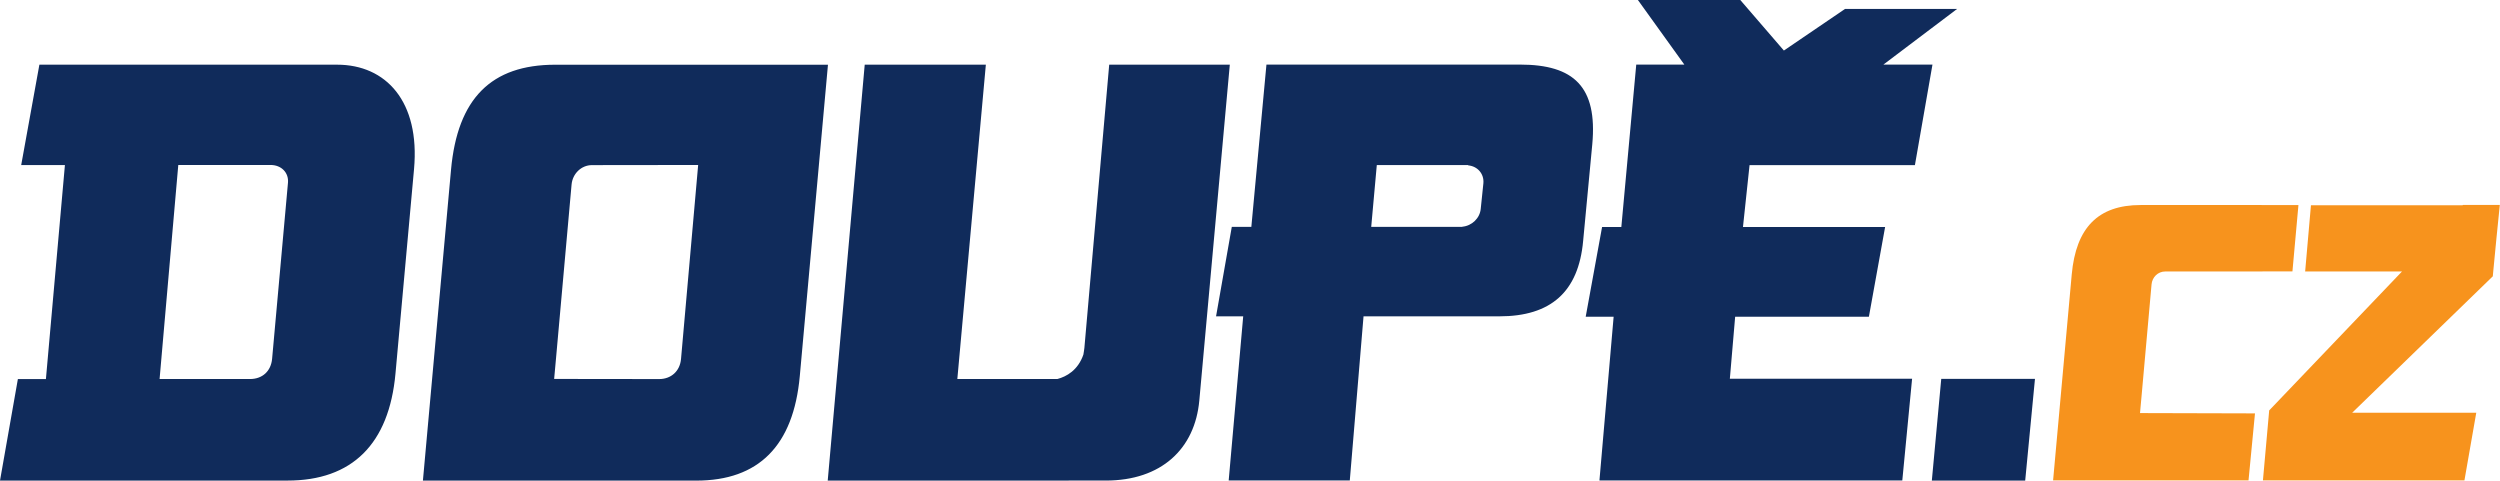 <?xml version="1.0" encoding="UTF-8" standalone="no"?>
<!DOCTYPE svg PUBLIC "-//W3C//DTD SVG 1.1//EN" "http://www.w3.org/Graphics/SVG/1.1/DTD/svg11.dtd">
<svg width="100%" height="100%" viewBox="0 0 1299 250" version="1.1" xmlns="http://www.w3.org/2000/svg" xmlns:xlink="http://www.w3.org/1999/xlink" xml:space="preserve" xmlns:serif="http://www.serif.com/" style="fill-rule:evenodd;clip-rule:evenodd;stroke-linejoin:round;stroke-miterlimit:2;">
    <path d="M1298.9,106.498L1279.71,106.498L1279.57,106.652L1200.77,106.652L1197.76,141.039L1248.1,141.039L1179.07,213.256L1178.73,217.077L1175.82,249.606L1175.82,249.623L1186.48,249.618L1186.49,249.606L1280.52,249.606L1286.67,214.443L1222.21,214.443L1295.26,143.568L1295.49,141.039C1295.49,141.039 1298.68,107.718 1298.9,106.498ZM1171.69,214.798L1111.95,214.636L1112.73,206.061C1113.44,198.052 1116.68,161.598 1117.95,147.74C1118.28,144.069 1121.24,141.069 1124.98,141.069L1191.15,141.027L1194.27,106.536L1112.3,106.532C1090.3,106.532 1078.69,118.157 1076.47,142.652L1066.79,249.611L1168.33,249.619L1171.69,214.798Z" style="fill:rgb(247,147,29);fill-rule:nonzero;"/>
    <path d="M288.471,33.629C255.238,33.629 237.717,51.188 234.354,88.183L219.746,249.713L361.767,249.729C394.167,249.729 412.288,231.642 415.571,195.438L430.208,33.638L288.471,33.629ZM1003.78,249.729L1052.29,249.729L1057.37,196.87L1008.67,196.87L1003.78,249.729ZM576.342,33.6L563.45,180.75C563.45,180.75 563.033,183.946 562.929,184.238C560.121,192.408 554.113,195.692 549.421,196.933L497.429,196.933L512.246,33.6L449.308,33.6L430.083,249.717L574.546,249.7C603.45,249.7 620.888,233.213 623.163,208.117L639.004,33.6L576.342,33.6ZM175.146,33.608L20.463,33.608L11.013,85.775L33.729,85.767L23.854,196.971L9.288,196.971L0,249.708L149.379,249.708C182.879,249.708 202.154,230.808 205.492,194.075L215.129,87.896C218.317,52.775 200.604,33.608 175.146,33.608ZM789.788,33.558L658.042,33.558L650.196,117.896L640.038,117.896L631.863,164.367L645.971,164.367L638.425,249.658L701.35,249.658L708.492,164.367L779.079,164.367C805.813,164.367 820.196,151.658 822.6,125.196L827.358,74.879C830.054,45.167 817.879,33.558 789.788,33.558ZM1016.9,4.65L958.671,4.65L926.904,26.263L904.254,-0L851.054,-0L875.179,33.554L850.196,33.554L842.446,117.95L832.442,117.95L823.929,164.571L838.446,164.571L831.067,249.654L988.433,249.654L993.525,196.796L898.829,196.796L901.588,164.571L971.075,164.571L979.504,117.95L905.646,117.95L909.067,85.8L994.988,85.8L1004.11,33.554L978.621,33.554L1016.9,4.65ZM353.858,186.55C353.279,192.946 348.625,196.963 342.496,196.963L287.933,196.896L289.108,183.938C290.179,171.85 295.079,116.8 296.992,95.867C297.496,90.321 301.975,85.792 307.604,85.792L362.763,85.725C362.763,85.725 354.375,180.879 353.858,186.55ZM141.388,186.417C140.8,192.883 136.325,196.942 129.9,196.942L82.921,196.942L92.633,85.746C92.633,85.746 136.058,85.717 140.567,85.717C146.192,85.717 150.079,89.696 149.633,94.925C149.304,98.738 143.608,162.042 141.388,186.417ZM769.392,108.508C768.946,113.404 764.738,117.375 759.817,117.796L759.804,117.896L712.483,117.896L715.383,85.767L762.883,85.767L762.867,85.929C767.717,86.346 771.204,90.321 770.767,95.213L769.392,108.508Z" style="fill:rgb(16,43,91);fill-rule:nonzero;"/>
</svg>
